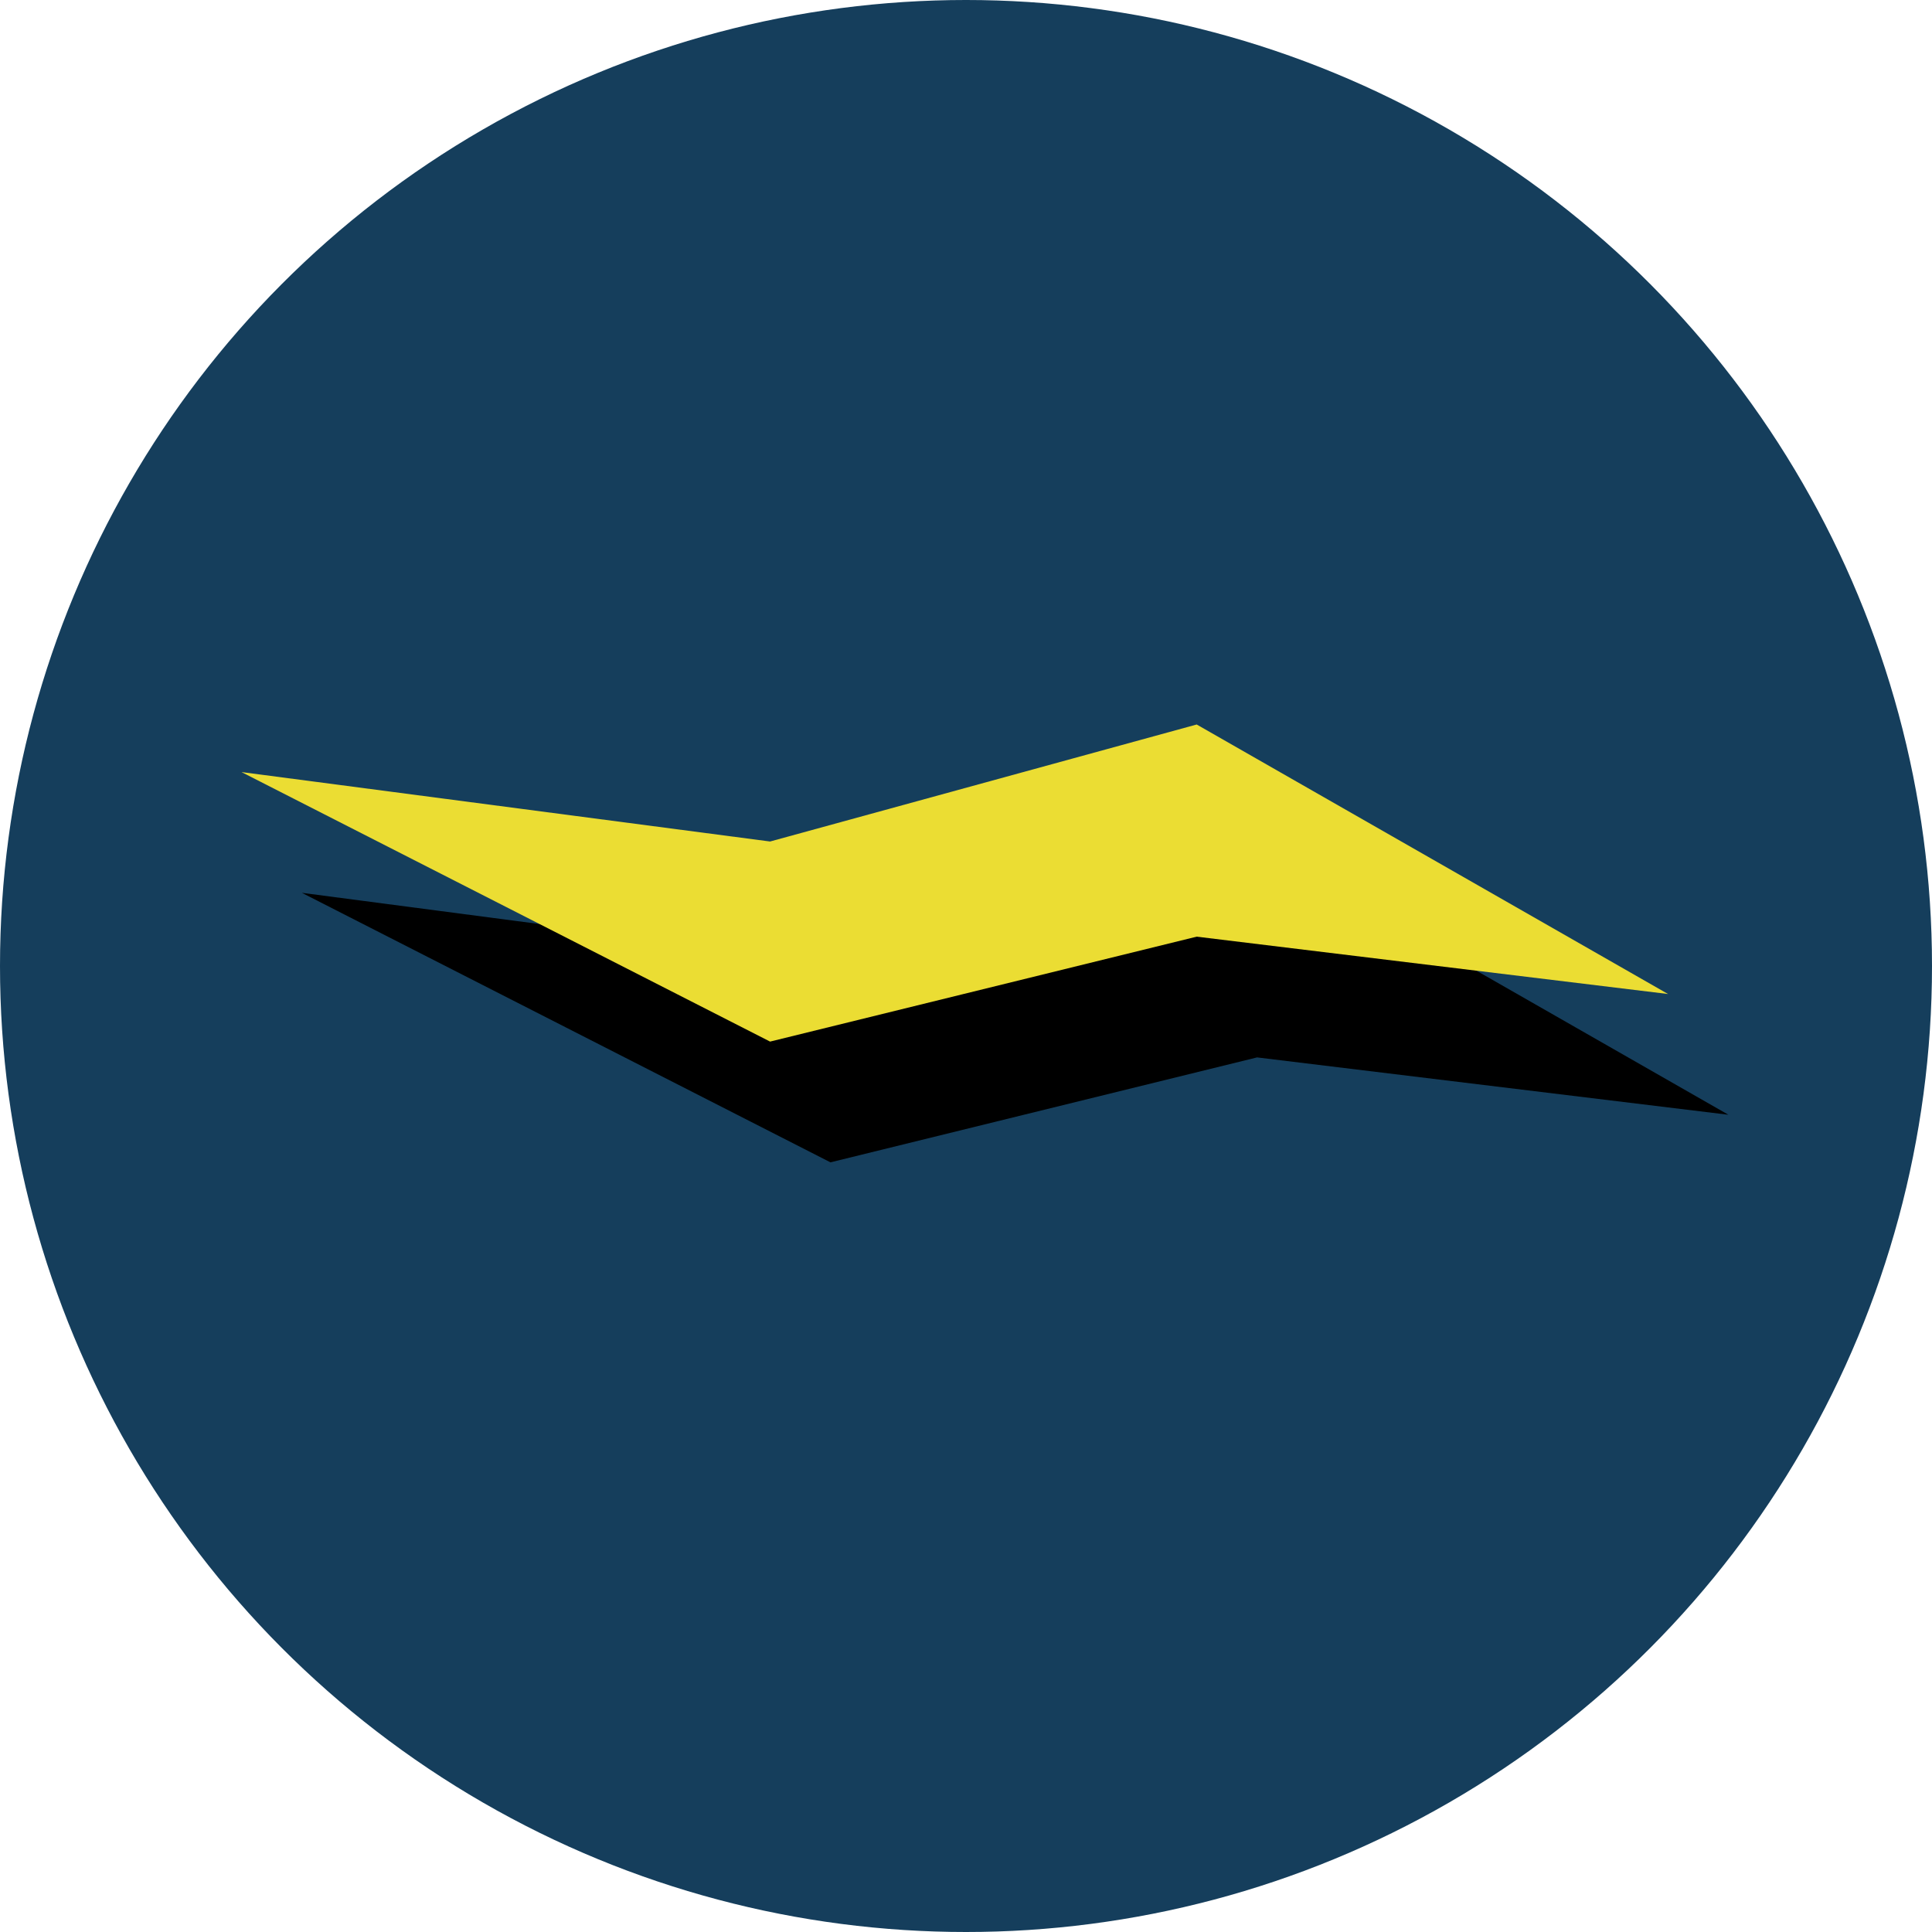 <svg width="32" height="32" viewBox="0 0 32 32" fill="none" xmlns="http://www.w3.org/2000/svg">
<circle cx="16" cy="16" r="16" fill="#153E5C"/>
<path d="M5 14.788L9.378 17.02L13.755 19.252L20.821 17.514L28.628 18.464L20.821 14L13.755 15.938L9.378 15.363L5 14.788Z" fill="black"/>
<path d="M4 12.788L8.378 15.02L12.755 17.252L19.821 15.514L27.628 16.464L19.821 12L12.755 13.938L8.378 13.363L4 12.788Z" fill="#EBDD33"/>
</svg>
